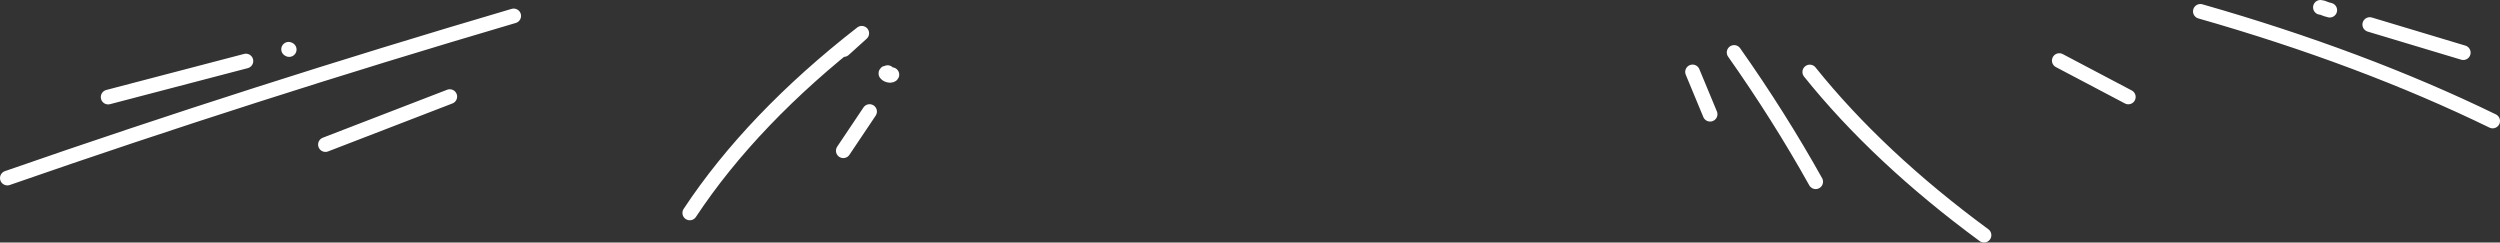<svg data-name="Layer 2" xmlns="http://www.w3.org/2000/svg" viewBox="0 0 680.794 66.039"><rect x="0" y="0" width="680.794" height="66.039" fill="#333333" stroke="none"/><path d="M2 48.488C46.653 32.959 92.664 18.226 139.89 4.334M88.623 39.367l33.861-13.06m65.354 31.675c11.28-17.063 27.034-33.522 46.832-48.923l-4.906 4.43m-.119 27.558l7.156-10.672m4.906-10.603c-1.415.121.817 1.189 1.168.558m218.035-.746l4.78 11.516m6.54-16.82c8.2 11.63 15.609 23.375 22.214 35.21m-1.611-29.885c12.425 15.486 28.35 30.4 47.446 44.434m20.502-47.545l18.796 9.906m19.618-23.308c29.248 8.34 56.08 18.403 79.6 29.855M645.33 6.686l25.463 7.652M631.89 2c.82.058 1.04.43 2.545.766M29.451 26.434l37.515-9.812m11.789-3.132c.566.255-.566-.256 0 0" fill="none" stroke="#fff" stroke-linecap="round" stroke-linejoin="round" stroke-width="4" data-name="Layer 2"/></svg>
